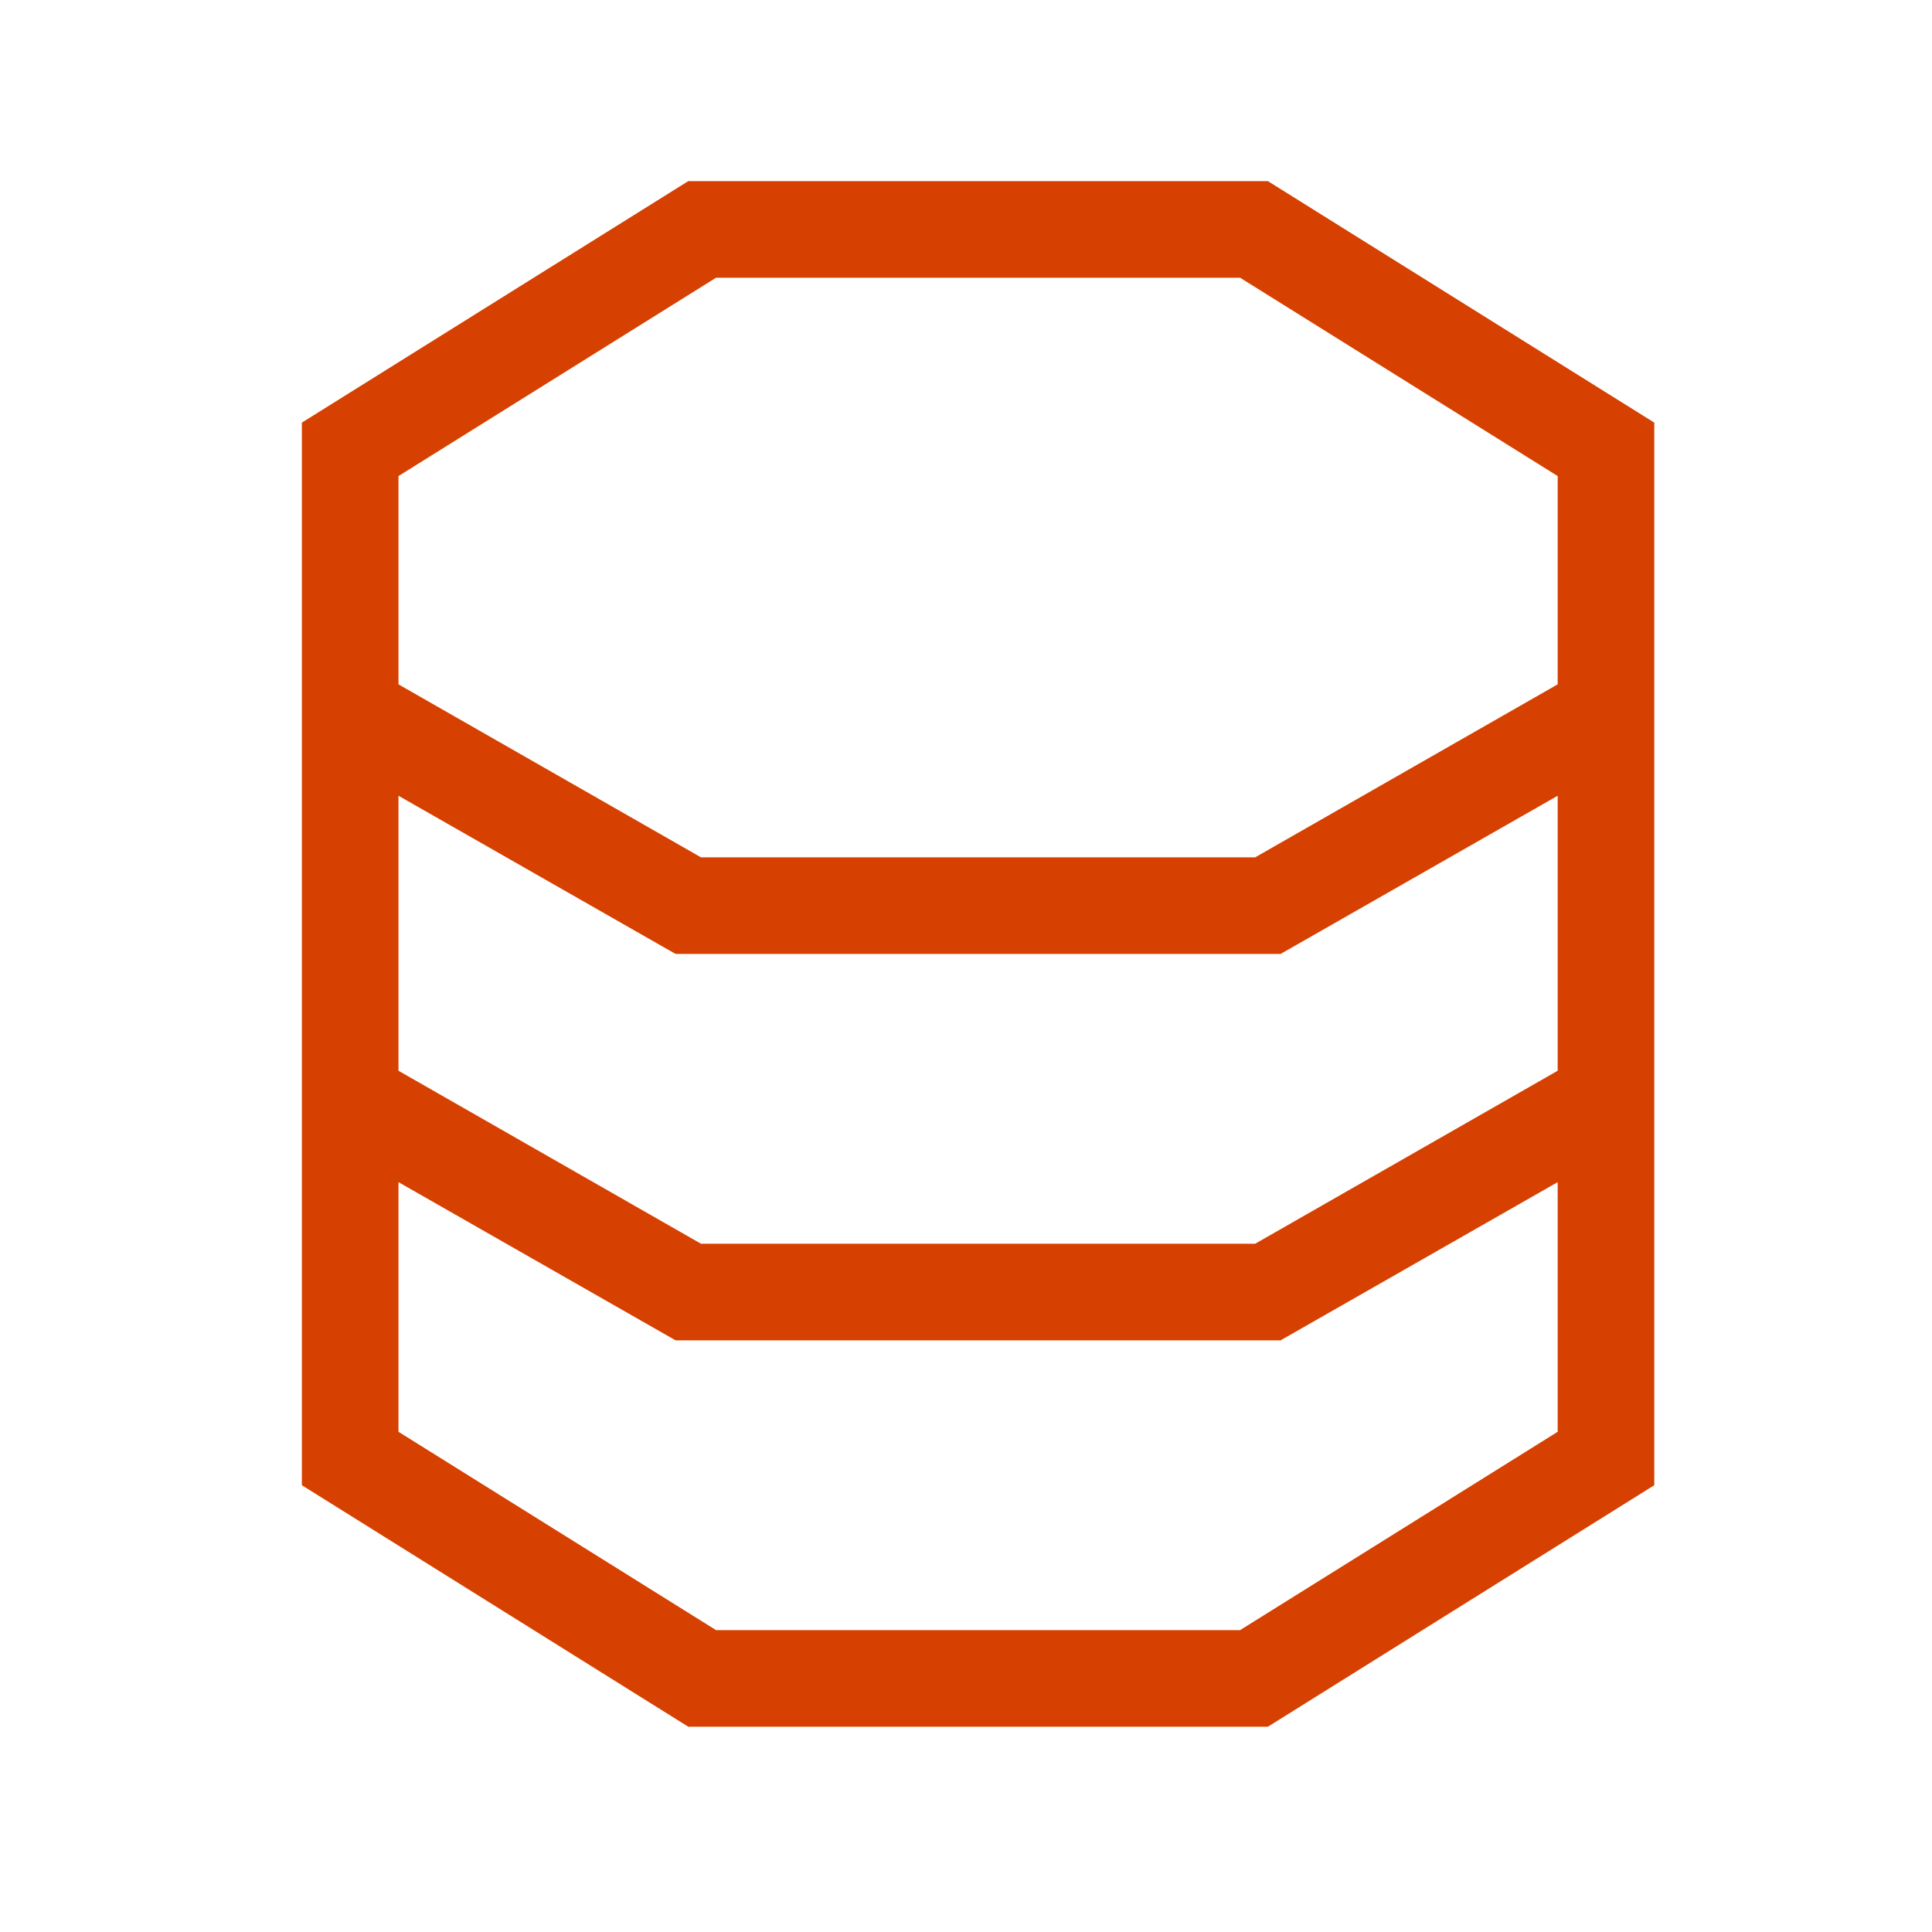 <svg width="64" height="64" viewBox="0 0 64 64" fill="none" xmlns="http://www.w3.org/2000/svg">
<path d="M13.2 26.36L22.01 31.39L22.38 31.6H42.42L42.79 31.39L51.6 26.36V35.47L41.58 41.2H23.22L13.2 35.47V26.36ZM13.2 22.67V15.77L23.72 9.2H41.08L51.6 15.77V22.67L41.58 28.4H23.22L13.2 22.67ZM13.2 47.43V39.16L22.01 44.19L22.38 44.4H42.42L42.79 44.19L51.6 39.16V47.43L41.08 54H23.72L13.2 47.43ZM22.8 6L10 14V49.2L22.8 57.2H42L54.8 49.2V14L42 6H22.8Z" fill="#D64000"/>
</svg>
